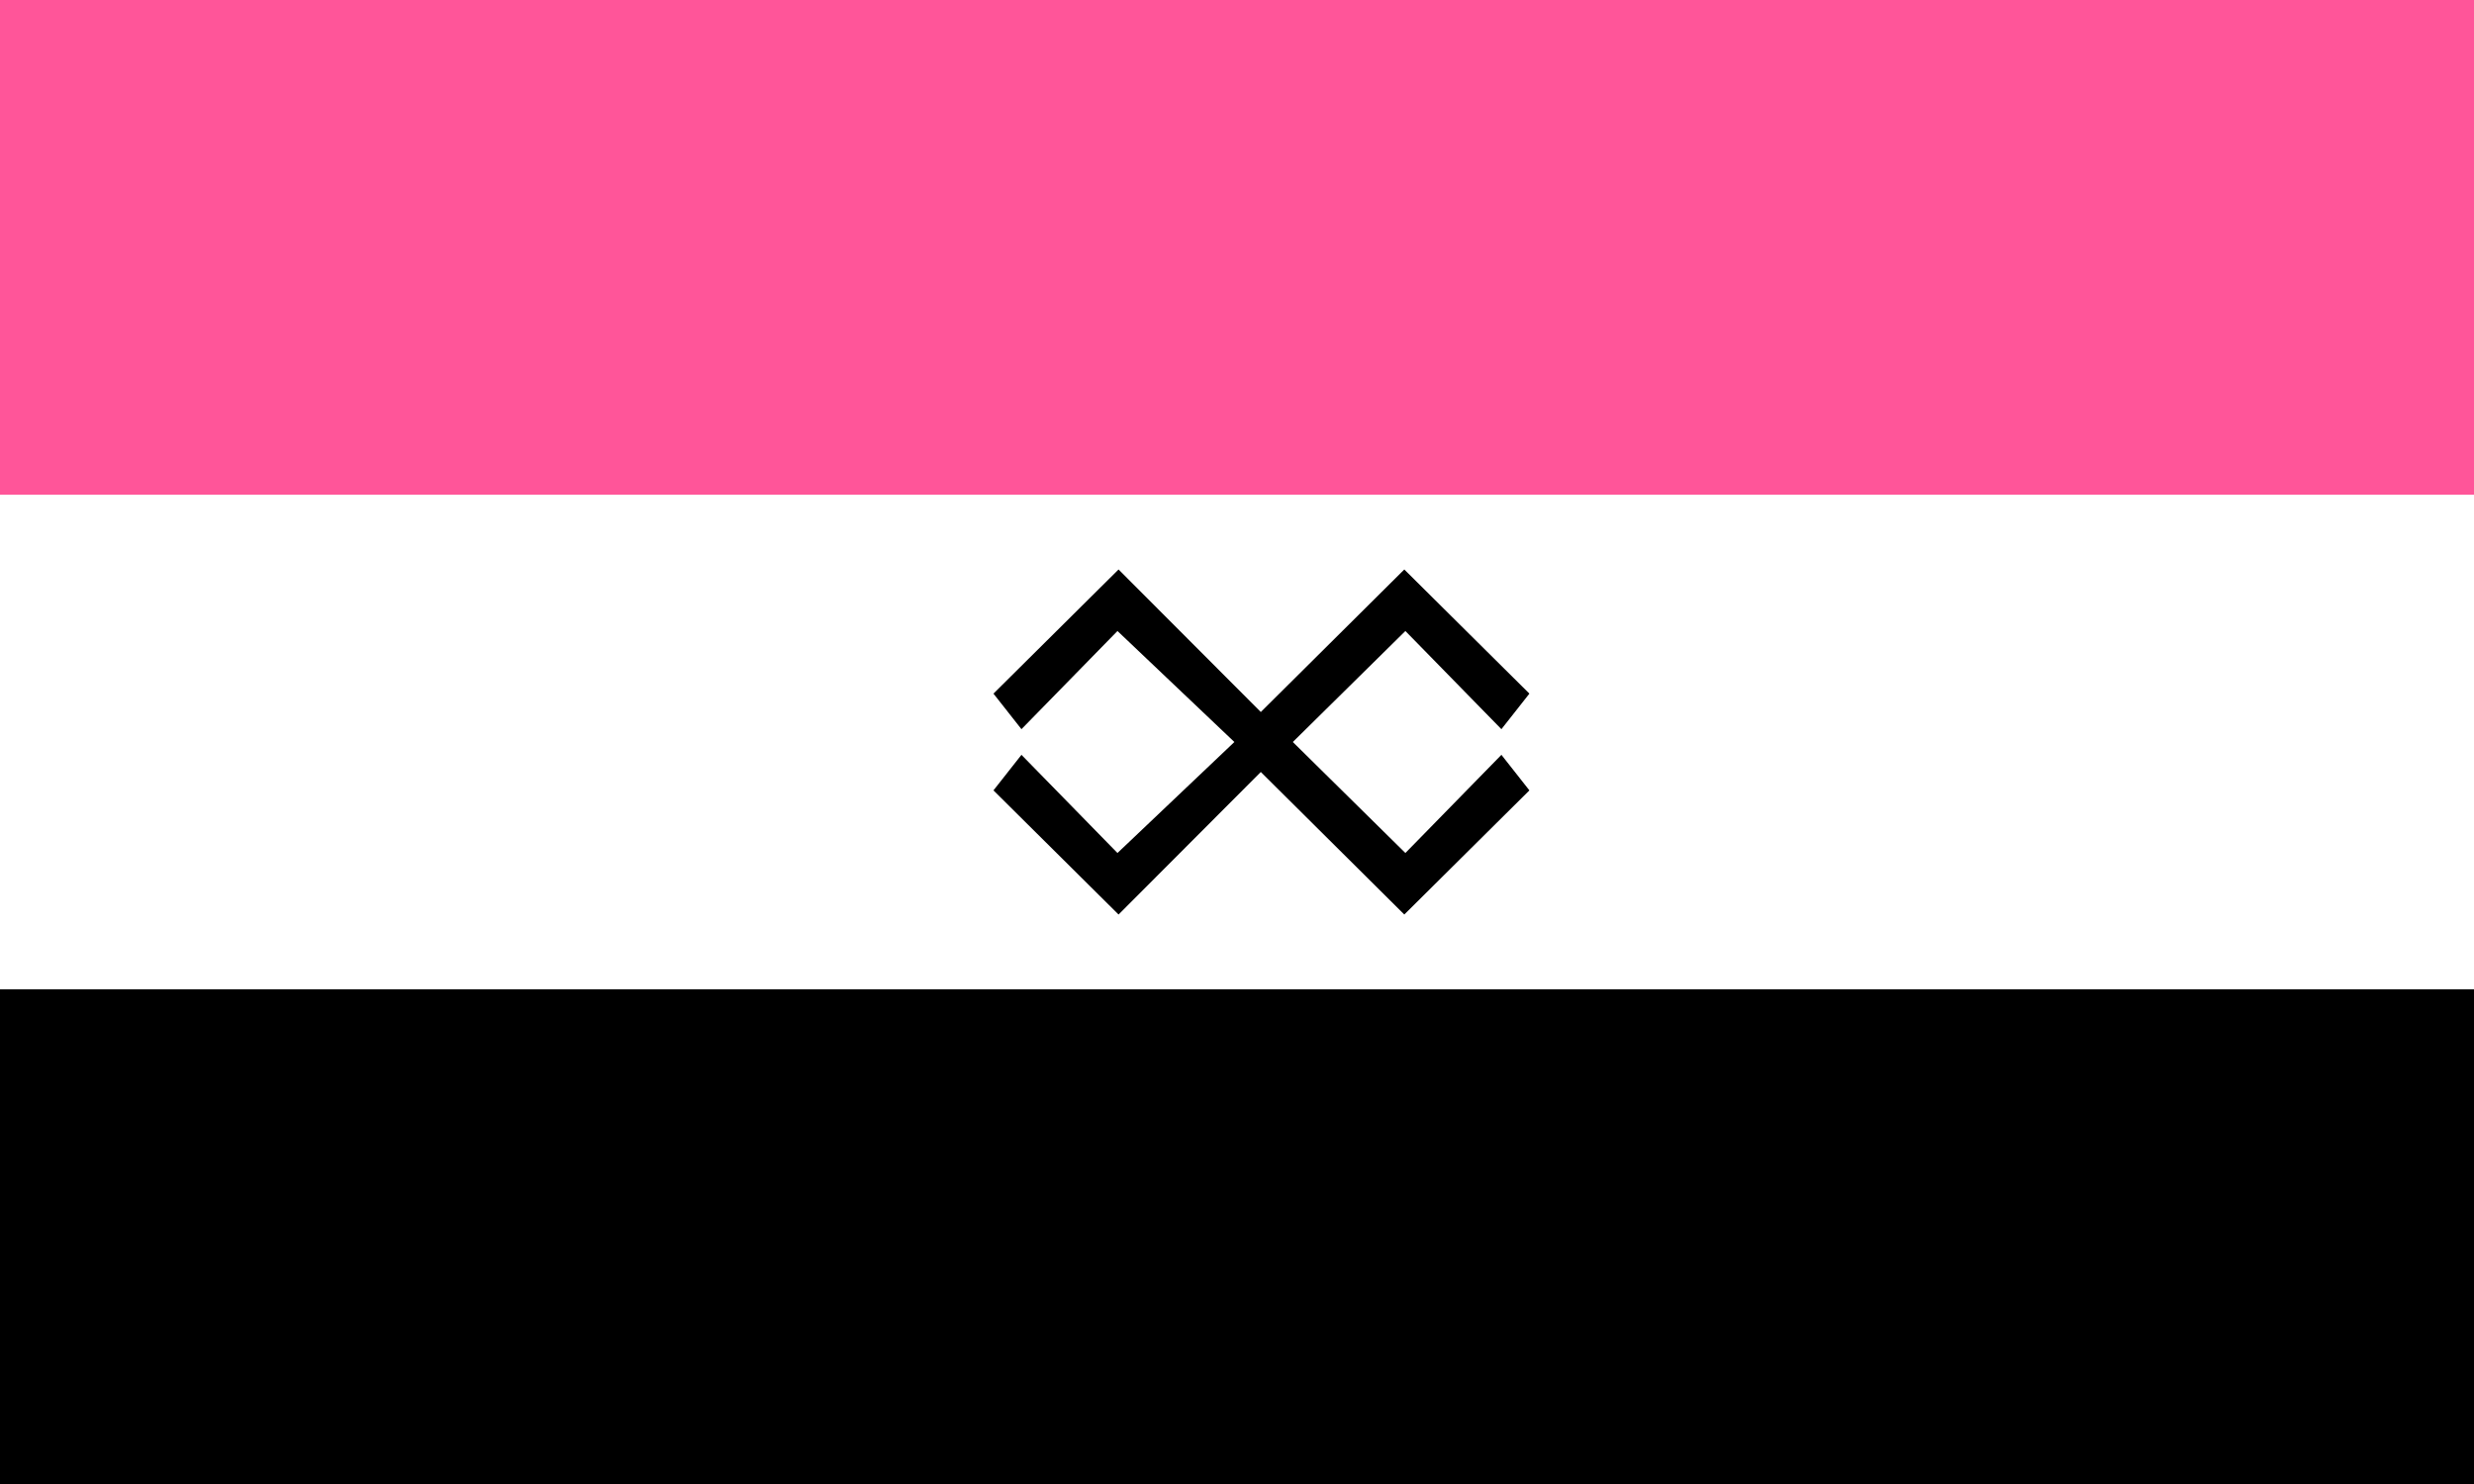 <?xml version="1.0" encoding="UTF-8"?>
<svg xmlns="http://www.w3.org/2000/svg" width="500" height="300">
<rect fill="#fff" height="300" width="500"/>
<rect fill="#ff5599" height="100" width="500"/>
<rect y="200" height="100" width="500"/>
<path d="M 226.062,115.125 L 200.781,140.219 L 206.438,147.406 L 225.844,127.562 L 249.469,150 L 225.844,172.438 L 206.438,152.594 L 200.781,159.781 L 226.062,184.875 L 254.812,156.062 L 283.812,184.875 L 309.094,159.781 L 303.438,152.594 L 284.031,172.438 L 261.281,150 L 284.031,127.562 L 303.438,147.406 L 309.094,140.219 L 283.812,115.125 L 254.812,143.938 L 226.062,115.125 z" id="path2998"/>
</svg>
